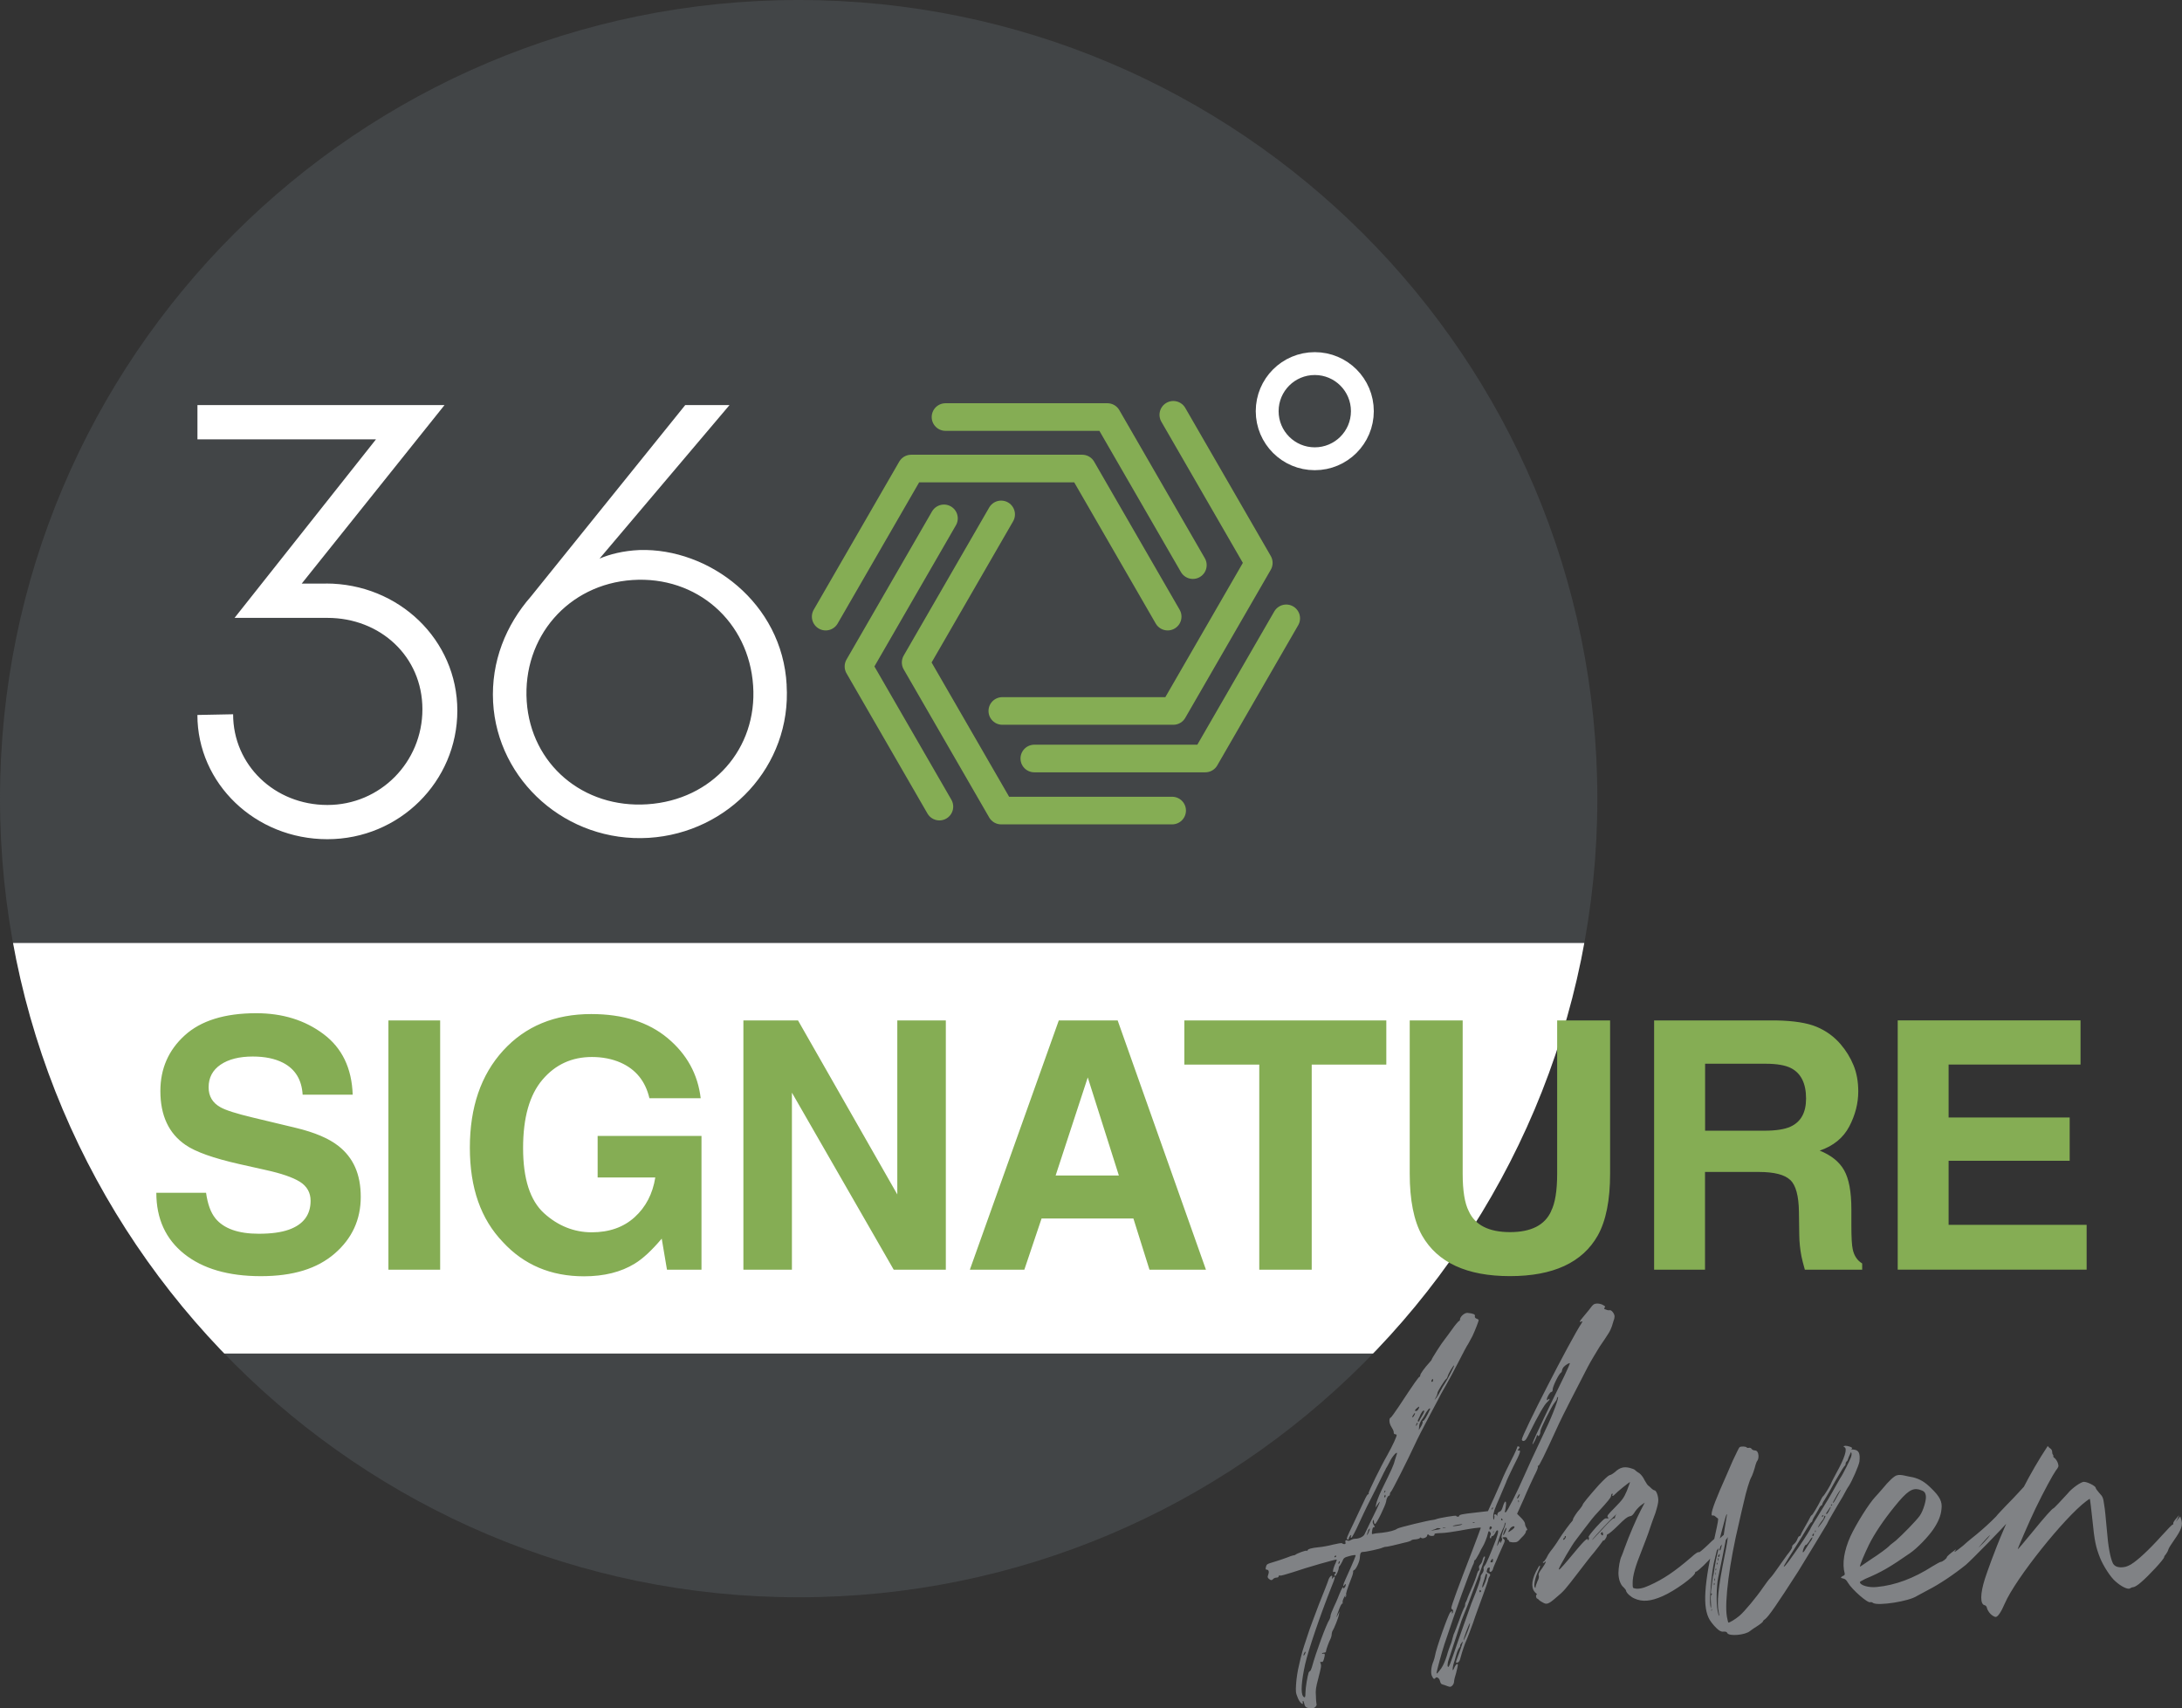 <svg xmlns="http://www.w3.org/2000/svg" xmlns:xlink="http://www.w3.org/1999/xlink" id="Layer_2" viewBox="0 0 468.57 366.86"><rect x="0" y="0" width="468.57" height="366.86" fill="#333333" stroke="none"/><defs><style>.cls-1{fill:#424547;}.cls-1,.cls-2,.cls-3,.cls-4,.cls-5{stroke-width:0px;}.cls-2{fill:#808285;}.cls-6{stroke:#fff;stroke-width:4.91px;}.cls-6,.cls-3,.cls-7,.cls-8{fill:none;}.cls-4{fill:#fff;}.cls-9{clip-path:url(#clippath);}.cls-5{fill:#85ad54;}.cls-7{stroke-width:5.93px;}.cls-7,.cls-8{stroke:#85ad54;stroke-linecap:round;stroke-linejoin:round;}.cls-8{stroke-width:5.93px;}</style><clipPath id="clippath"><path class="cls-3" d="M171.51,343.02c94.72,0,171.51-76.79,171.51-171.51S266.23,0,171.51,0,0,76.79,0,171.51s76.79,171.51,171.51,171.51h0Z"></path></clipPath></defs><g id="Layer_1-2"><path class="cls-1" d="M171.51,343.02c94.72,0,171.51-76.79,171.51-171.51S266.23,0,171.51,0,0,76.79,0,171.51s76.79,171.51,171.51,171.51h0Z"></path><g class="cls-9"><polygon class="cls-4" points="-7.86 202.51 -7.86 290.68 461.7 290.68 461.7 202.51 -7.86 202.51 -7.86 202.51"></polygon></g><path class="cls-6" d="M282.34,98.52c5.64,0,10.22-4.57,10.22-10.22s-4.57-10.22-10.22-10.22-10.22,4.57-10.22,10.22,4.57,10.22,10.22,10.22h0Z"></path><path class="cls-8" d="M250.75,132.42l-18.36-31.8h-36.72l-18.36,31.8M256.16,121.36l-18.36-31.8h-34.76"></path><path class="cls-7" d="M215.24,152.68h36.72l18.36-31.8-18.36-31.8M222.11,162.89h36.72l17.38-30.1"></path><path class="cls-7" d="M214.99,110.47l-18.36,31.8,18.36,31.8h36.72M202.71,111.32l-18.36,31.8,17.38,30.1"></path><path class="cls-4" d="M70.01,125.33h-5.22l30.67-38.34h-53.06v7.36h38.34l-30.37,38.34h19.94c11.35,0,20.4,8.28,20.4,19.63s-9.05,20.55-20.4,20.55-20.25-8.59-20.25-19.48l-7.67.15c0,14.72,12.42,26.68,27.91,26.68s27.91-12.42,27.91-27.61-12.58-27.3-28.22-27.3h0ZM168.93,147.11c-.92-17.64-16.72-29.45-31.59-28.99-3.53.15-6.44.92-8.59,1.84l27.91-32.97h-9.51l-33.13,41.1c-5.37,6.13-8.59,13.96-8.13,22.7.92,16.87,15.8,30.21,33.43,29.14,17.18-1.07,30.68-15.49,29.6-32.82h0ZM139.03,172.72c-13.8.92-25-8.59-25.92-22.09-.92-13.8,8.9-25.15,22.7-26.07,13.8-.92,25,8.89,25.92,22.7.92,13.5-8.74,24.54-22.7,25.46h0Z"></path><path class="cls-5" d="M46.25,261.63c-.99-1.21-1.66-3.04-2-5.48h-10.68c0,5.57,2,9.94,5.99,13.13,3.99,3.18,9.48,4.78,16.45,4.78s12.11-1.62,15.85-4.85c3.74-3.23,5.61-7.29,5.61-12.18s-1.6-8.41-4.79-10.93c-2.06-1.62-5.11-2.92-9.15-3.89l-9.22-2.21c-3.56-.85-5.88-1.59-6.97-2.22-1.7-.94-2.54-2.37-2.54-4.28,0-2.08.86-3.7,2.58-4.87,1.72-1.16,4.02-1.74,6.9-1.74,2.59,0,4.76.45,6.5,1.34,2.62,1.36,4.02,3.64,4.21,6.86h10.75c-.19-5.69-2.28-10.03-6.27-13.02-3.98-2.99-8.79-4.48-14.44-4.48-6.76,0-11.88,1.59-15.36,4.76-3.49,3.17-5.23,7.15-5.23,11.95,0,5.25,1.8,9.12,5.41,11.58,2.13,1.48,5.98,2.85,11.55,4.11l5.67,1.27c3.32.73,5.75,1.56,7.3,2.51,1.55.97,2.33,2.34,2.33,4.1,0,3.03-1.56,5.1-4.69,6.21-1.65.58-3.79.87-6.43.87-4.41,0-7.52-1.1-9.33-3.31h0ZM83.41,272.67h11.11v-53.53h-11.11v53.53h0ZM142.1,265.99l1.13,6.68h7.41v-28.73h-22.3v8.93h12.38c-.56,3.51-2.04,6.35-4.43,8.52-2.39,2.17-5.47,3.25-9.22,3.25s-7.24-1.37-10.24-4.1c-3-2.73-4.5-7.4-4.5-13.98s1.39-11.43,4.16-14.69c2.77-3.26,6.31-4.88,10.62-4.88,2.25,0,4.3.4,6.14,1.2,3.29,1.45,5.36,4.01,6.21,7.66h11.01c-.61-5.16-2.97-9.46-7.1-12.91-4.13-3.45-9.6-5.17-16.4-5.17-7.84,0-14.15,2.61-18.92,7.84-4.77,5.23-7.15,12.18-7.15,20.85s2.36,15.33,7.08,20.26c4.53,4.92,10.34,7.37,17.43,7.37,4.31,0,7.94-.91,10.89-2.72,1.72-1.04,3.66-2.83,5.81-5.38h0ZM203.11,219.14h-10.42v37.37l-21.32-37.37h-11.73v53.53h10.42v-38.02l21.86,38.02h11.19v-53.53h0ZM246.84,272.67h12.13l-18.96-53.53h-12.64l-19.1,53.53h11.7l3.7-11h19.72l3.45,11h0ZM226.69,252.44l6.9-21.06,6.68,21.06h-13.58ZM254.33,219.14v9.48h16.09v44.05h11.26v-44.05h16.02v-9.48h-43.36ZM333.1,260.1c-1.36,3-4.3,4.5-8.83,4.5s-7.51-1.5-8.86-4.5c-.87-1.69-1.31-4.38-1.31-8.06v-32.9h-11.37v32.9c0,5.69.88,10.12,2.65,13.29,3.32,5.81,9.61,8.72,18.88,8.72s15.56-2.91,18.85-8.72c1.77-3.17,2.65-7.6,2.65-13.29v-32.9h-11.37v32.9c0,3.68-.44,6.37-1.31,8.06h0ZM384.44,253.38c1.2,1.14,1.82,3.41,1.87,6.83l.07,4.98c.02,1.58.18,3.11.47,4.61.15.73.39,1.68.73,2.87h12.31v-1.34c-1.07-.65-1.74-1.67-2.03-3.05-.19-.87-.29-2.53-.29-4.98v-3.6c0-3.75-.52-6.54-1.55-8.37-1.03-1.83-2.78-3.24-5.25-4.23,2.96-1.02,5.07-2.75,6.36-5.21,1.28-2.46,1.92-4.96,1.92-7.5,0-2.11-.34-3.98-1.02-5.63-.68-1.65-1.6-3.15-2.76-4.5-1.41-1.65-3.12-2.89-5.14-3.74-2.02-.85-4.91-1.31-8.66-1.38h-26.26v53.53h10.93v-20.99h11.55c3.29,0,5.54.57,6.74,1.71h0ZM378.83,242.82h-12.67v-14.38h13c2.42,0,4.24.32,5.45.94,2.16,1.12,3.23,3.3,3.23,6.54,0,3-1.11,5.01-3.34,6.03-1.26.58-3.15.87-5.67.87h0ZM444.45,239.98h-26v-11.37h28.33v-9.48h-39.26v53.53h40.57v-9.62h-29.64v-13.76h26v-9.3h0Z"></path><path class="cls-2" d="M339.64,283.78q.31-.13,0,.37c-2.32,3.45-12.84,24-12.84,25,0,.19.19.31.37.31.38-.06.63-.37,1.25-1.69,1.88-3.82,3.32-6.27,3.82-6.64.25-.25.5-.5.5-.63s-.12-.13-.31.06c-.19.19-.25.19-.25-.06,0-.44.69-1.57.94-1.57.19,0,.31-.19.31-.56,0-.63,1.32-3.32,1.75-3.57.13-.06.25-.31.25-.5,0-.13.13-.44.31-.69.44-.5,1.38-1.06,1.38-.81,0,.06-.5,1.25-1.13,2.57-1.5,3.01-4.64,9.52-5.45,11.34-1.07,2.19-1.5,3.32-1.44,3.45.12.06.94-1.56.94-1.94,0-.12.06-.06.19.06.13.19.19.19.38-.13.12-.19.19-.56.19-.81,0-.5,2.38-5.33,3.01-6.08.25-.31.5-.69.5-.81s.06-.31.19-.44c.5-.38-1.07,3.88-2.57,6.95-3.07,6.52-3.57,7.58-4.7,10.15-1.5,3.45-3.57,7.52-3.88,7.64-.25.06-.25-.06-.13-.37.06-.25.13-.82.19-1.25.06-1.07-.31-.82-.69.44-.19.63-.37.94-.69,1.07-.31.06-.44.31-.5.69,0,.31-.06.37-.06.19-.06-.19-.25-.31-.37-.31-.25,0-.25.06-.25.25.12.13.06.44,0,.69-.13.37-.19.25-.19-.5s.25-1.5,1.44-4.2c.75-1.82,1.44-3.32,1.44-3.45,0-.06.63-1.38,1.38-2.94,1.63-3.19,1.75-3.63,1.19-3.57q-.38.06-.06-.25c.19-.19.31-.44.25-.5-.25-.19-.5-.19-.5.06,0,.12-.5,1.32-1.19,2.63-.69,1.32-1.75,3.51-2.32,4.95-.63,1.38-1.44,3.32-1.94,4.32l-.82,1.82-2.69.31c-2.82.31-3.51.44-3.51.75,0,.19-.56.19-.63-.06-.06-.12-3.63.44-4.38.75-.19.06-.44.13-.56.13-.88.06-7.39,1.63-7.71,1.88-.5.38-1.69.69-3.26.88-.94.06-1.82.19-1.94.25-.25.12-.31,0-.19-.69.06-.5.19-.75.31-.75.31.06.31-.06,0-.56-.19-.31-.25-.56-.13-.81.13-.31.19-.31.19.12,0,.31.12.56.25.56.31,0,2.26-4.01,2.38-4.82.06-.63.38-1.25.63-1.25.12,0,.19-.19.19-.37s.06-.38.19-.44c.19-.06,3.76-7.14,5.14-10.15.5-1.13,2-4.01,3.26-6.39,1.31-2.45,2.38-4.45,2.38-4.51,0,0,.5-.88,1.07-1.88.63-1.07,1.82-3.32,2.69-5.01.88-1.75,1.82-3.51,2.13-3.95.25-.44.63-1.19.88-1.63.56-1.19,1.32-3.19,1.32-3.38,0-.06-.19-.25-.44-.31-.31-.12-.44-.31-.38-.56.13-.37-.37-.56-1.57-.69-.63-.06-1.63.81-1.63,1.44,0,.19-.13.31-.19.31-.13,0-.82.81-1.57,1.88-.75,1-1.44,2-1.57,2.13-.5.56-2.88,4.26-2.76,4.32,0,0-.19.31-.56.69-.88.94-1.88,2.32-1.88,2.63,0,.19-.06.31-.13.31-.19,0-1.13,1.32-4.51,6.45-.81,1.19-1.56,2.26-1.69,2.32-.44.13-.37,1.25.13,2,.25.38.5.88.5,1.13s.06.44.25.44c.12,0,.31.06.37.13.13.19-.82,2.26-2,4.38-1.38,2.38-4.07,7.9-4.01,8.15.06.19,0,.31-.12.25-.13,0-.5.63-.88,1.5-.44.88-1.38,2.94-2.19,4.64-1.63,3.38-1.63,3.45-1.32,3.57.13.06.25,0,.25-.19,0-.13.13-.38.31-.63q.31-.31.19.06c-.12.37-.12.44.06.37.12,0,.88-1.38,1.63-3.07.75-1.63,1.56-3.32,1.75-3.7.44-.81,3.26-6.45,3.63-7.27.19-.31.37-.69.44-.88.13-.13.44-.75.75-1.32.5-1.13,1.75-2.57,1.57-1.75-.06.19-.25.75-.38,1.19-.31,1.25-.63,1.94-2.94,6.64-.56,1.19-1.07,2.51-1.13,2.94l-.13.75.5-.75c.82-1.25.38-.12-1.19,3.01-.75,1.57-1.5,3.07-1.63,3.38-.19.56-1.13,1.06-2.07,1.06-.31,0-.69.13-.88.25-.31.19-.5.25-.75.13-.37-.19-.56,0-.44.44.19.38-.44.44-.75.13-.13-.06-.88.06-1.94.31-.94.25-2.32.5-3.07.56-1.38.13-2.38.38-2.38.69,0,.06-.12.13-.19.06-.19-.12-2.07.56-2.44.88-.06.06-.25.12-.44.12-.13,0-.82.25-1.44.5-.63.25-1.82.63-2.63.88-1.69.5-1.63.5-1.82,1.19-.06.37-.06.5.19.5.44,0,.56.44.31,1.13-.19.44-.12.56.13.82.44.38.69.38,1,0,.12-.12.44-.25.69-.25s.44-.12.44-.31c0-.12.13-.19.31-.12.19.06,1.44-.31,2.82-.75,2.69-.94,9.27-2.82,9.33-2.69.06,0-.12.56-.44,1.19-.44,1.13-.5,1.69-.06,1.44.06-.06.19,0,.25.06.06.12.06.25-.06.31-.25.19-.25.5,0,.5.19,0,.75-1.25.75-1.69,0-.19.06-.37.19-.44.06-.06.31-.44.56-.94.31-.82.44-.88,1.56-1.19.63-.19,1.25-.25,1.32-.19.06.06-.37,1.19-2.19,5.2-.56,1.19-.63,1.82-.19,1.19.19-.25.25-.25.25-.06s-.06.44-.25.63c-.19.25-.25.31-.25.12,0-.5-.38.06-.82,1.19-.25.63-.75,1.88-1.19,2.76-.38.82-.75,1.75-.75,1.94,0,.25-.13.69-.25.88-.63.88-2.95,7.2-3.76,10.21-.13.44-.31.82-.38.82s-.19.13-.31.31c-.25.75-.69,3.26-.69,4.32,0,1-.12,1.25-.5.81-.56-.69-.37-3.26.44-6.95.69-3.01,3.2-10.4,5.64-16.54.82-1.94.94-2.69.31-1.94q-.31.37-.19,0c.25-.81-.44-.5-.75.37-.12.44-1.06,2.82-2.07,5.33-.94,2.51-2,5.26-2.26,6.14-.63,1.88-1.38,4.13-1.44,4.57-.06.13-.31,1.19-.56,2.32-.31,1.19-.56,2.94-.63,4.01-.12,1.69-.06,2,.31,2.88.19.56.56,1.13.82,1.31q.37.31.31-.06c-.06-.25-.06-.44.06-.44.06,0,.19.25.25.56.13.69.38.88,1.13,1,.31,0,.75,0,.88-.06.38-.06.75-.63.63-.81,0-.06-.13-.82-.13-1.69-.12-1.31,0-1.94.5-3.82.63-2.51.69-2.7.5-3.26-.12-.31-.12-.38.19-.31.25.06.38-.06.56-.75.25-.88.19-1.13-.25-1-.19.06-.25,0-.19-.06.06-.12.31-.19.5-.19.25,0,.37-.13.37-.38s.63-2,1-2.69c.06-.19.19-.5.19-.75,0-.19.06-.5.12-.69.44-.69,1.38-3.07,1.44-3.64l.13-.69-.38.75c-.44.88-.37.56.31-1.25.25-.69.56-1.25.69-1.19.06.06.06-.06.06-.25-.06-.19.06-.63.31-1.07.25-.5.31-.63.25-.25q-.06.38.12.13c.06-.19.13-.44.06-.5-.06-.19.19-1.13,1.13-3.51.31-.75.44-1.38.37-1.5,0-.06.06-.19.25-.25.38-.19,1.13-1.75,1.19-2.57.06-1.07.19-1.32.69-1.32.63,0,3.76-.69,4.07-.88.13-.06.38-.13.56-.19.25,0,1-.12,1.75-.31.75-.19,1.88-.44,2.57-.63.69-.12,1.32-.37,1.38-.44.06-.13.5-.25.94-.25.5-.06.94-.19.94-.31.06-.12.13-.12.31,0,.31.25,1.25-.12,1.25-.5,0-.12.06-.25.19-.25s.19.06.19.13.31.19.63.19.56-.06.56-.25c0-.31.06-.31,1.63-.38.63,0,2.32-.25,3.76-.5,2.57-.5,4.57-.75,4.57-.63,0,.06-.82,2.26-1.82,4.89-3.07,7.9-4.51,11.91-4.51,12.28,0,.19.12.38.19.38.25,0,.25.69,0,.82-.06.06-.12,0-.06-.19.13-.31-.06-.37-.37,0-.44.44-3.07,7.9-3.26,9.27-.06.31-.19.82-.31,1.13-.5,1.19-.63,2.32-.44,3.07.31.75.56,1,.82.63.25-.37.88,0,1,.69.12.44.25.63.56.69.25.06.75.25,1.07.37.56.19.63.19,1-.12.19-.19.38-.56.38-.82,0-.31.19-1.13.44-1.88.19-.75.37-1.5.37-1.69,0-.5-.37-.25-.69.38-.12.37-.31.69-.37.69-.13,0,0-.94.25-1.69.12-.25.31-1.07.5-1.69.19-.69.5-1.31.63-1.44.13-.19.25-.31.19-.44-.06-.06.06-.31.31-.63.19-.25.31-.31.25-.19-.19.75-.81,2.51-1.13,3.32-.44,1.13-.44,1.25,0,1.13.25-.06.5-.37.63-1,.38-1.44.94-3.07,1.32-3.88.19-.44.82-2.07,1.38-3.63.5-1.56,1.5-4.2,2.13-5.95.63-1.69,1.13-3.19,1.13-3.32,0-.19.13-.5.31-.75q.31-.44-.19-.63c-.38-.13-.5-.31-.44-.5.06-.19.12-.38.12-.44,0-.13.13-.19.31-.31.25-.06.25,0,.19.37-.19.75.38.75.69.06.06-.31.31-.88.44-1.19.12-.31.5-1.07.75-1.75.25-.63.75-1.63,1-2.26.44-.94.44-1.07.19-1.32-.44-.31-.38-.44.19-.44.31,0,.5.12.5.25,0,.19.06.31.19.31.06,0,.19.12.19.25,0,.19.25.25.88.31.88,0,1-.06,1.82-1,.56-.5.94-1.06.94-1.25,0-.25.13-.37.25-.37s.06-.19-.12-.5c-.19-.25-.31-.63-.31-.88s-.38-.81-.82-1.25l-.88-.88,1.44-3.19c.75-1.82,1.82-4.07,2.26-5.01.5-.94.88-1.82.75-1.94-.06-.06,0-.19.12-.19.19,0,1.07-1.69,4.45-9.09.63-1.38,3.76-7.52,6.14-12.09.69-1.32,1.88-3.26,2.57-4.39.75-1.07,1.57-2.32,1.88-2.82.31-.44.63-1.19.75-1.56.13-.44.31-1,.38-1.25.12-.25.19-.63.19-.88,0-.56-.69-1.44-1.07-1.32-.19.06-.5,0-.75-.12-.44-.13-.5-.19-.31-.44.19-.19.12-.31-.38-.56-.25-.19-.88-.31-1.25-.31-.69.06-.82.13-1.69,1.32-.56.69-1.25,1.5-1.5,1.82-.63.75-.69.94-.19.75h0ZM304.24,306.02c-.06.19-.19.19-.19.12,0-.12.12-.31.19-.5.13-.12.19-.19.19-.06,0,.06-.06.31-.19.44h0ZM308.38,300.01c.19-.31.31-.69.31-.88,0-.31,1.57-2.82,1.88-3.01.12-.06.25-.31.31-.56.13-.56,1.25-2.45,1.38-2.32.12.06-1.5,3.19-2,3.88-.19.25-.63,1-.88,1.5-.31.63-.69,1.25-.94,1.57l-.37.44.31-.63h0ZM307.56,296.19q.12-.19.19.19c0,.19-.13.38-.19.38-.25,0-.25-.19,0-.56h0ZM307,302.45c.06,0,.12.06.12.13-.69,1.56-1.38,2.69-1.56,2.57-.13-.06-.13,0-.06.13.06.12-.06.56-.31,1l-.5.82.06-.75c0-.38.25-1,.5-1.38.31-.37.75-1.13,1-1.63.31-.5.63-.88.75-.88h0ZM305.81,302.95c.12,0-.06.5-.38,1-.31.56-.63,1.07-.63,1.13,0,.12-.06.19-.19.19-.25,0-.25-.06.19-.94.37-.94.81-1.57,1-1.38h0ZM304.74,302.08c.12,0-.13.63-.37.81-.25.19-.5.19-.5,0s.75-.81.88-.81h0ZM303.61,303.7c.13-.25.25-.31.25-.19,0,.31-.56,1.13-.56.82,0-.19.12-.44.31-.63h0ZM297.35,321.56c-.12,0-.12-.13-.06-.31.06-.12.12-.25.19-.25,0,0,.06.13.06.25,0,.19-.06.31-.19.31h0ZM297.29,320.37c0-.19.12-.31.19-.25.06.06,0,.25-.13.37-.19.19-.19.13-.06-.12h0ZM286.7,334.41c-.06.06-.19,0-.13-.13.13-.25.38-.31.38-.06,0,.06-.13.13-.25.19h0ZM287.58,335.78c-.19.13-.19.06-.12-.25.06-.25.19-.31.25-.19,0,.12-.06.37-.13.44h0ZM279.93,355.33c.13-.44.44-.82.44-.5,0,.06-.12.31-.25.56q-.25.31-.19-.06h0ZM294.03,328.77c-.13.38-.31.75-.44.82-.12.12-.12.06,0-.19.06-.19.13-.44.19-.56,0-.19.12-.38.25-.5.19-.19.19-.06,0,.44h0ZM308.94,328.45c-.31.06-.88.13-1.13.19l-.56.12.56-.25c.31-.06.69-.25.75-.31.12-.06.37-.06.56,0,.38.06.31.13-.19.25h0ZM310.13,328.14c-.31,0-.44,0-.31-.06.12-.06.37-.06.56,0,.19.06.06.06-.25.06h0ZM313.95,327.39c-.19.12-.82.25-1.32.31-.56.06-.81.06-.56-.06.19-.06.82-.19,1.31-.25.63-.13.81-.06.56,0h0ZM316.52,327.01c-.25.06-.31,0-.25-.06.06-.06.19-.06.31-.06.19.06.12.12-.06.12h0ZM322.41,326.07c.06,0,.19.12.25.25.06.06,0,.19-.12.19-.06,0-.19-.12-.19-.19,0-.13.06-.25.06-.25h0ZM320.72,328.83c.06.06.06.19,0,.31-.06.19-.06.12-.06-.06,0-.25,0-.31.06-.25h0ZM320.35,324c.06-.19.19-.31.25-.25.06.06,0,.19-.13.31-.19.19-.25.19-.12-.06h0ZM320.35,327.95c.06.13-.06.31-.19.44-.25.19-.31.12-.31-.19,0-.37.25-.56.5-.25h0ZM315.52,349.32c-.25.88-1.19,3.13-1.25,2.88,0-.25,1.13-3.38,1.38-3.63.06-.12,0,.25-.12.75h0ZM317.9,341.92c-.06.06-.19,0-.19-.19,0-.31.13-.37.31-.12.06.12,0,.25-.13.31h0ZM319.09,339.35c-.56,1.63-1.07,2.19-.63.69.13-.31.31-.94.44-1.44.13-.5.25-.75.38-.63.12.13.06.63-.19,1.38h0ZM320.35,335.53c-.38,0-.38-.19,0-.63q.25-.38.25.12c0,.38-.06.5-.25.5h0ZM318.84,336.22c-.19.19-.31.5-.25.69.06.19,0,.56-.25.94-.25.31-.44.63-.38.82.06.31-.56,2.19-2,5.7-.56,1.63-1.82,5.14-2.76,7.77-1.88,5.58-2.13,6.2-2.32,5.7-.06-.12,0-.56.06-.94,1.13-3.45,2.82-8.65,2.94-8.96.06-.19.69-1.75,1.38-3.45.63-1.75,1.38-3.7,1.63-4.38.81-2.07,2-5.45,2-5.64,0-.5-.37-.12-.5.44-.06.44-.31.88-.5,1.06-.25.25-.37.5-.25.81.06.31,0,.5-.06.5-.13,0-.25.25-.38.63-.12.56-.69,2.07-1.38,3.63-.19.38-.44,1.07-.63,1.5-.12.44-.31.81-.37.94-.06.06-.19.31-.19.56s-.06.5-.12.56c-.13.12-.63,1.32-1.13,2.76-.5,1.38-1,2.63-1.06,2.76-.06.06-.25.56-.38,1.13-.12.5-.31,1.19-.5,1.57-.12.31-.5,1.32-.75,2.26-.31,1-.75,2.07-1.19,2.69-.75,1-1,1.32-1,1,0-.37,1.13-4.51,1.69-6.2,2.57-7.71,5.14-14.79,6.08-16.92.19-.31.31-.75.31-.88s.06-.25.19-.25c.06,0,.44-.63.82-1.32.31-.69.69-1.38.81-1.56.25-.31,1-2.13,1.13-2.88.12-.5.19-.56.44-.25.19.19.25.38.06.75-.13.31-.13.5,0,.56.12.12.19,0,.19-.13,0-.19.13-.31.25-.31.19,0,.44-.31.63-.69.25-.5.37-.63.56-.5.13.19,0,.75-.44,2.01-1.07,2.82-2.07,5.2-2.38,5.51h0ZM322.47,330.27c.19.19.13.44-.06.75-.19.44-.25.44-.25.13-.06-.31-.06-.25-.31.19-.13.37-.31.63-.31.63-.19,0,.63-2.44,1.07-3.38.31-.56.5-1.13.5-1.32,0-.06.12-.25.19-.31.12-.06-.06.63-.38,1.44-.44,1.13-.56,1.69-.44,1.88h0ZM323.23,329.02c-.31.75-.56.94-.37.25.19-.63.63-1.38.63-1.13.06.12-.12.56-.25.88h0ZM324.54,328.64c-.75.56-.82.5-.31-.31.31-.5,1-.75,1-.38,0,.13-.31.44-.69.69h0ZM326.17,322.56c-.06.12-.12.06-.12-.13-.06-.19,0-.31.06-.25.06.06.06.25.06.38h0ZM325.8,321.75c0-.19.19-.5.31-.69.12-.19.25-.25.25-.19,0,.37-.5,1.19-.56.88h0ZM372.34,327.7c-.25,0-1.06.75-1.19,1.25-.06.19-.31.31-.5.38-.25.06-.88.56-1.44,1.19-.63.56-1.13,1-1.19,1,0-.06.12-.31.37-.56.19-.19.38-.5.25-.69-.06-.19-.63.25-1.88,1.5-1.13,1.07-1.88,1.69-1.94,1.57-.12-.13-.75.25-1.69,1.13-3.51,3.01-5.89,4.64-8.96,6.01-1.38.63-2.38.82-3.13.63-.44-.06-.44-.19-.44-1.19,0-1.5.56-3.51,1.88-6.77.63-1.63,1.44-3.7,1.75-4.7.31-.94.88-2.57,1.25-3.51.37-1.19.63-2.13.63-2.76,0-.94-.44-2.13-.82-2.13-.12,0-.44-.19-.69-.44-.19-.19-.5-.5-.63-.56-.19-.13-.5-.63-.82-1.19-.31-.69-.75-1.19-1.13-1.5-.37-.19-.75-.5-.88-.63-.12-.19-.69-.37-1.19-.5-1.25-.31-2.13-.06-3.13.88-.37.31-.94.69-1.19.69-.31.12-1.07.82-2.26,2.07-2.01,2.26-3.57,4.13-3.51,4.32,0,.06-.44.75-1.07,1.44-.56.75-1,1.5-1,1.63,0,.19-.12.38-.25.5-.19.13-2,2.57-2.82,3.89-.37.63-1.25,1.88-1.82,2.57-.25.31-.63.94-.82,1.38-.25.37-.5.75-.56.75-.12,0-.19.06-.19.19s.12.13.31,0c.56-.5.37,0-.44,1.19-.75,1-.88,1.32-.75,1.63.06.31,0,.69-.31,1.25-.19.5-.38,1-.38,1.19,0,.25-.06.25-.19.06-.25-.38.12-2.13.69-3.32q.63-1.32.38-1.32c-.13,0-.44.63-.82,1.32-1.07,2.19-1,3.82.06,4.64.19.12.19.25.06.31-.19.13-.06.82.19.82.06,0,.25.13.37.31.13.12.5.37.88.56.75.44,1.19.31,2.82-1.13,1.63-1.32,2-1.82,4.7-5.33,1.19-1.56,2.69-3.51,3.45-4.38.69-.88,1.44-1.82,1.63-2.13.19-.31.38-.5.38-.44,0,.38.69-.63.69-1,0-.19.13-.31.25-.31s1.13-.81,2.13-1.82c1.44-1.44,2-1.88,2.51-2,.5-.06.75-.31,1.25-1.13.37-.5,1-1.13,1.38-1.38l.63-.44-.88,1.69c-.82,1.56-2.51,5.45-3.45,8.08-.25.75-.56,1.5-.63,1.69-.37.63-.69,2.57-.69,3.63,0,1.38.44,2.57,1.13,3.13.25.25.5.56.5.69.06.5,1.06,1.38,1.82,1.69,1.69.75,3.45.63,6.01-.5,2.63-1.13,7.02-4.32,7.02-5.08,0-.12.13-.25.19-.19.19.13,3.19-2.76,3.19-3.07,0-.06.82-1.06,1.82-2.13s1.75-2.07,1.75-2.13c0-.12.12-.19.19-.19s.25-.25.25-.56c.06-.31.37-.81.69-1.06.56-.5.63-.69.19-.69h0ZM335.82,330.33c.13,0,.19-.13.19-.25,0-.19.06-.25.19-.19.12.06.06.25-.06.44-.25.37-.44.5-.44.19,0-.06.06-.19.12-.19h0ZM343.9,329.58c-.19-.25-.19-.31,0-.44.19-.19.25-.13.31.12.12.44-.06.63-.31.31h0ZM347.1,325.19c-.19.25-.31.56-.31.69.06.12-.06.19-.25.19-.25,0-1.06.82-2.44,2.32-1.19,1.25-2.13,2.32-2.19,2.32-.13,0,1.69-2.01,3.51-3.88,1.13-1.13,1.88-1.88,1.69-1.63h0ZM349.35,320.18c-.69,1.57-.88,1.82-2.57,3.57-1.56,1.57-1.75,1.82-1.5,2.07.19.25.19.31-.25.25-.44-.06-.69.19-2.26,1.88-1.06,1.19-1.69,2.01-1.63,2.13.12.12.12.37,0,.56-.06.19-.13.25-.13.12-.06-.75-.81.06-4.13,4.07-1.75,2.07-2.13,2.44-2.13,2.13,0-.37,3.01-5.51,3.63-6.2.13-.19,1-1.32,1.94-2.57.88-1.19,2.13-2.76,2.82-3.45,2.13-2.32,2.82-3.13,2.82-3.51,0-.12.06-.37.19-.44.19-.06.19,0,.13.19-.19.38.12.38.5-.06.44-.5,3.13-2.69,3.26-2.63,0,.06-.31.88-.69,1.88h0ZM398.03,311.29c-.44,0-.56-.06-.44-.13.37-.19,0-.44-.88-.63-.63-.13-1.07.06-.63.25.69.31.06,2.32-1.75,5.58-.56,1.06-1.07,2-1.07,2.07,0,.25-1.57,2.82-1.75,2.88-.13.06-.31.44-.5.82-.63,1.31-1.82,3.26-1.94,3.26-.06,0-.25.19-.38.5-.25.5-.31.63-1.38,2.51-.38.63-.63,1.19-.63,1.25,0,.12-.12.19-.25.25-.19,0-.31.25-.44.56-.06.25-.31.69-.56.94-.31.25-.5.5-.56.56,0,.06,0,.25-.06.44,0,.12-.5.88-1.07,1.56-.5.69-1.44,2-2,2.82-.56.82-1.25,1.75-1.57,2.07-.31.31-1,1.25-1.57,2.07-1.31,1.94-4.01,5.2-5.07,6.08-.88.75-2.26,1.57-2.38,1.44-.06-.06-.19-.63-.31-1.25-.56-3.13.56-11.72,2.63-20.3.25-1.13.69-3.07,1-4.32.5-2.32,1.25-4.7,1.57-5.26.25-.38.75-1.88.94-2.69.12-.38.25-.75.37-.88.25-.31.38-1,.19-1.63-.19-.5-.31-.56-.69-.63-.25,0-.56-.12-.69-.31-.12-.19-.37-.31-.56-.25-.25.06-.44,0-.5-.06-.12-.25-1.25-.31-1.56-.06-.13.12-.75,1.44-1.44,2.88-.63,1.5-1.88,4.32-2.76,6.33-1.63,3.82-2.13,5.58-1.56,5.45.19-.06.44.06.63.25.13.13.38.31.5.38.13.06,0,.88-.56,3.38-2.51,10.97-2.76,15.79-1.19,18.42.38.63,1.32,1.75,1.94,2.19.38.25.69.38,1.07.31.5,0,.63.06.75.31.38.75,3.89.44,4.89-.44.25-.19.94-.69,1.56-1.06.69-.44,1.19-.88,1.19-.94,0-.12.19-.37.44-.5.82-.63,2.63-3.26,7.14-10.28,1.19-1.94,6.2-10.15,6.2-10.21s.5-1,1.13-2.07c.63-1.06,1.63-2.82,2.26-3.82.56-1.07,1.13-2.07,1.25-2.19.75-1.13,2.19-4.45,2.32-5.32.19-1.82-.13-2.45-1.25-2.57h0ZM367.58,345.87c-.06.12-.12.06-.06-.13,0-.12,0-.25.06-.19.06.06.06.19,0,.31h0ZM368.15,340.36c-.06.12-.12,0-.12-.19.06-.25.06-.31.12-.19.06.06.06.25,0,.38h0ZM368.15,339.48c0,.13-.06.06-.06-.19.06-.25.06-.37.13-.31.06.13,0,.38-.06.5h0ZM367.9,338.35c-.06.06-.19,1-.31,2.07-.25,1.63-.25,1.94,0,1.82q.19-.06,0,.13c-.25.25-.25.5-.19,1.57.13,1.38,0,1.88-.12.81-.25-1.25.31-7.14.81-9.33.94-4.07,2.45-9.77,2.63-10.09.19-.25.19-.19.06.37-.06.38-.25,1.57-.44,2.7-.31,2.44-.81,4.7-1,4.57-.06-.06-.12-.19-.06-.25.19-.56.31-1.19.19-1.25-.19,0-.88,2.76-1.25,5.01-.13,1-.31,1.82-.31,1.88h0ZM369.15,333.84c.13-.19.19-.13.13.12,0,.19-.06.38-.19.38-.25,0-.19-.19.06-.5h0ZM369.03,335.09c-.06.12-.13.06-.13-.25.06-.25.06-.38.13-.25v.5h0ZM368.77,335.91c-.06.12-.13.12-.13-.06s.06-.25.13-.25c.06.06.06.19,0,.31h0ZM368.4,338.23c0,.13-.06,0,0-.25,0-.31.06-.44.06-.31.06.19,0,.44-.06.56h0ZM368.52,337.16c-.06.12-.13.12-.13-.06s.06-.25.13-.25c.06.06,0,.19,0,.31h0ZM369.09,346.25c.06.38.13.69.06.75-.06,0-.19-.5-.31-1.13-.31-1.5-.25-5.26.13-7.08.5-2.38,1.57-7.58,1.75-8.65q.19-1,.31-.38c.06.38-.19,1.94-.69,4.39-1.38,6.83-1.69,10.02-1.25,12.09h0ZM388.88,330.9c-.31.37-.75,1.13-1.06,1.63-.56.94-.69,1-.69.63.06-.44.5-1.5.69-1.38.06.06.37-.31.69-.75.25-.5.56-.88.69-.88.06,0-.06.37-.31.75h0ZM389.51,329.52c0,.19-.06.38-.19.31-.25,0-.19-.13.06-.44.13-.19.19-.19.13.12h0ZM389.89,328.95c-.06.13-.12.13-.12-.06s.06-.31.12-.19c.06,0,0,.19,0,.25h0ZM391.08,327.2c-.31.44-.63.82-.69.82s.56-1.07,1-1.57c.19-.19.31-.5.31-.63s.13-.31.19-.31c.31-.12-.12.82-.81,1.69h0ZM391.39,325.44c.13-.06.19,0,.19.06,0,.13-.13.19-.19.19-.25,0-.25-.12,0-.25h0ZM392.83,324.32c-.19.44-.5.82-.56.82-.13,0-.13-.06-.13-.13.06-.06.25-.44.5-.75.56-.94.69-.82.19.06h0ZM393.33,323.32q-.19.12-.13-.13c.13-.12.19-.19.25-.12.06,0,0,.12-.12.25h0ZM395.03,320.43c-.25.44-.63,1.13-.82,1.5-.19.38-.44.75-.56.82-.06,0-.06-.12.06-.31.69-1.31,1.19-2.13,1.44-2.38.25-.25.19-.13-.12.37h0ZM397.47,312.98c-.25.69-1.82,3.76-2.01,4.01-.06.06-.56.88-1.07,1.82-1.44,2.63-1.82,3.19-4.2,7.08-.63,1-1.32,2.13-1.5,2.57-.56,1-1.82,2.95-3.45,5.26-.82,1.19-1.63,2.26-1.82,2.45-.82.81-.37.06,2.07-3.82,1.07-1.69,2.19-3.51,2.51-4.07.37-.63.75-1.19.88-1.32.19-.06.31-.25.31-.37s.31-.75.69-1.32c.38-.63.75-1.32.88-1.57.12-.19.31-.44.37-.37.06,0,.13-.13.19-.25,0-.13.19-.56.5-1,.63-1.07,1.19-2,2.32-4.07,1.38-2.38,1.88-3.19,2.07-3.26.06-.06.13-.25.13-.44s.12-.38.19-.44c.12-.06.25-.25.31-.5.06-.25.25-.69.44-1.07.19-.5.25-.5.31-.25.06.25,0,.63-.13.94h0ZM432.68,325.01c.37-.44.88-1.19,1.13-1.75.31-.56.94-1.5,1.44-2.07.94-1.13,1.25-1.56.69-1.13-.19.19-.25.19-.25-.06,0-.19.12-.56.31-.75.63-.88,0-.63-.94.38-.88.94-.81.88.25-.5.75-.88,1.25-1.63,1.19-1.69-.12-.12-1.06.94-3.07,3.13-.5.56-1.63,1.75-2.51,2.63-.82.88-1.88,1.94-2.26,2.45-1.13,1.19-3.07,2.94-4.32,3.95-.63.5-1.88,1.5-2.76,2.32-1.63,1.31-2.19,1.69-1.69,1.06.25-.31.19-.31-.13-.06-.88.63-1.69,1.31-1.69,1.5,0,.25-.94,1-1.32,1-.12,0-.94.44-1.75.94-4.01,2.57-7.96,4.07-11.97,4.45-1.75.19-3.63-.37-3.63-1.07,0-.06.56-.37,1.19-.69,3.45-1.44,5.26-2.51,9.58-5.51,1.57-1.07,3.95-3.57,5.01-5.14,1.07-1.57,1.63-2.95,1.75-4.39.19-1.5-.37-2.63-2.19-4.38-1.38-1.38-2.44-2-3.95-2.38-.44-.06-1.25-.25-1.82-.37-.56-.13-1.25-.19-1.57-.06-.56.06-1.82,1.25-3.19,2.94-.56.63-1.19,1.38-1.5,1.69-1.32,1.38-4.07,5.76-5.33,8.46-1.38,3.07-1.82,5.89-1.25,7.96.06.25,0,.44-.37.56-.56.31-.56.44.06.56.37.06.69.31,1,.88.88,1.5,4.32,4.51,4.82,4.2.13-.06.38,0,.63.19,1.13.63,7.64-.37,9.34-1.5.25-.12,1.31-.69,2.32-1.25,2.57-1.31,5.64-3.38,8.21-5.45,1.19-1,8.39-8.33,9.27-9.52.37-.37.94-1.07,1.25-1.5h0ZM401.29,331.84c1.25-2.51,3.19-5.39,5.58-8.33,2.63-3.26,3.76-4.01,5.26-3.63,1.06.31,1.31.56,1.44,1.38.12.88-.56,3.19-1.32,4.26-.82,1.13-3.7,4.07-5.14,5.33-.75.56-1.44,1.13-1.44,1.19-.37.38-2.19,1.75-3.88,2.82-2.19,1.5-2.38,1.63-2.38,1.57,0-.44,1-2.76,1.88-4.57h0ZM426.85,330.33c-.31.37-.94,1.07-1.5,1.57-.69.69-.56.5.44-.63,1.44-1.63,2-2.07,1.07-.94h0ZM468.2,325.63l-.44.56-.5.63.37-.69.31-.75-.69.81c-.38.44-.63.88-.56,1,.06.13,0,.19-.06.19-.13-.06-1.19,1.06-2.44,2.44-2.76,3.07-5.14,5.26-6.58,6.14-.88.5-1.38.63-2.26.63q-1.19-.06-1.63-.88c-.56-1.25-1-3.45-1.31-7.39-.19-2-.38-4.32-.56-5.2-.19-1.44-.31-1.75-1-2.45-.44-.5-.82-1-.82-1.19-.06-.37-1.75-1.25-2.51-1.25-.56-.06-2.63,1.38-3.51,2.51-1.13,1.25-2.94,3.19-3.07,3.19-.19,0-1.75,1.69-4.7,5.33-1.57,1.94-2.94,3.51-2.94,3.45-.06-.12,2.44-5.89,3.82-8.77,1.82-3.76,3.7-7.2,4.32-8.08.63-.82.69-.94.5-1.57-.12-.44-.44-.88-.63-1.07-.25-.19-.44-.37-.38-.5.06-.06,0-.25-.06-.31-.13-.12-.19-.37-.19-.69,0-.25-.19-.56-.44-.69-.19-.13-.44-.38-.5-.5-7.83,11.78-12.65,26-13.47,28.44-1.07,3.32-1.07,5.58-.06,5.76.25.06.44.31.5.69.06.25.38.81.75,1.19.38.37.88.63,1.07.63.44.06,1.19-1,2.01-2.94,2.32-5.33,12.78-18.42,17.48-21.93.38-.31.75-.5.75-.5.06.06.31,2.13.56,4.51.44,4.57.75,5.89,1.63,8.14.69,1.75,2.32,4.26,3.32,5.08,1.25,1.13,2.69,1.82,3.13,1.5.19-.13.5-.25.69-.25.25,0,1-.44,1.69-1.07,1.57-1.32,4.95-4.95,4.95-5.39,0-.13.19-.44.38-.63.19-.25.44-.69.5-.94.06-.31.63-1.19,1.25-2.07,1.63-2.32,1.94-3.26,1.5-4.57l-.19-.56h0Z"></path></g></svg>